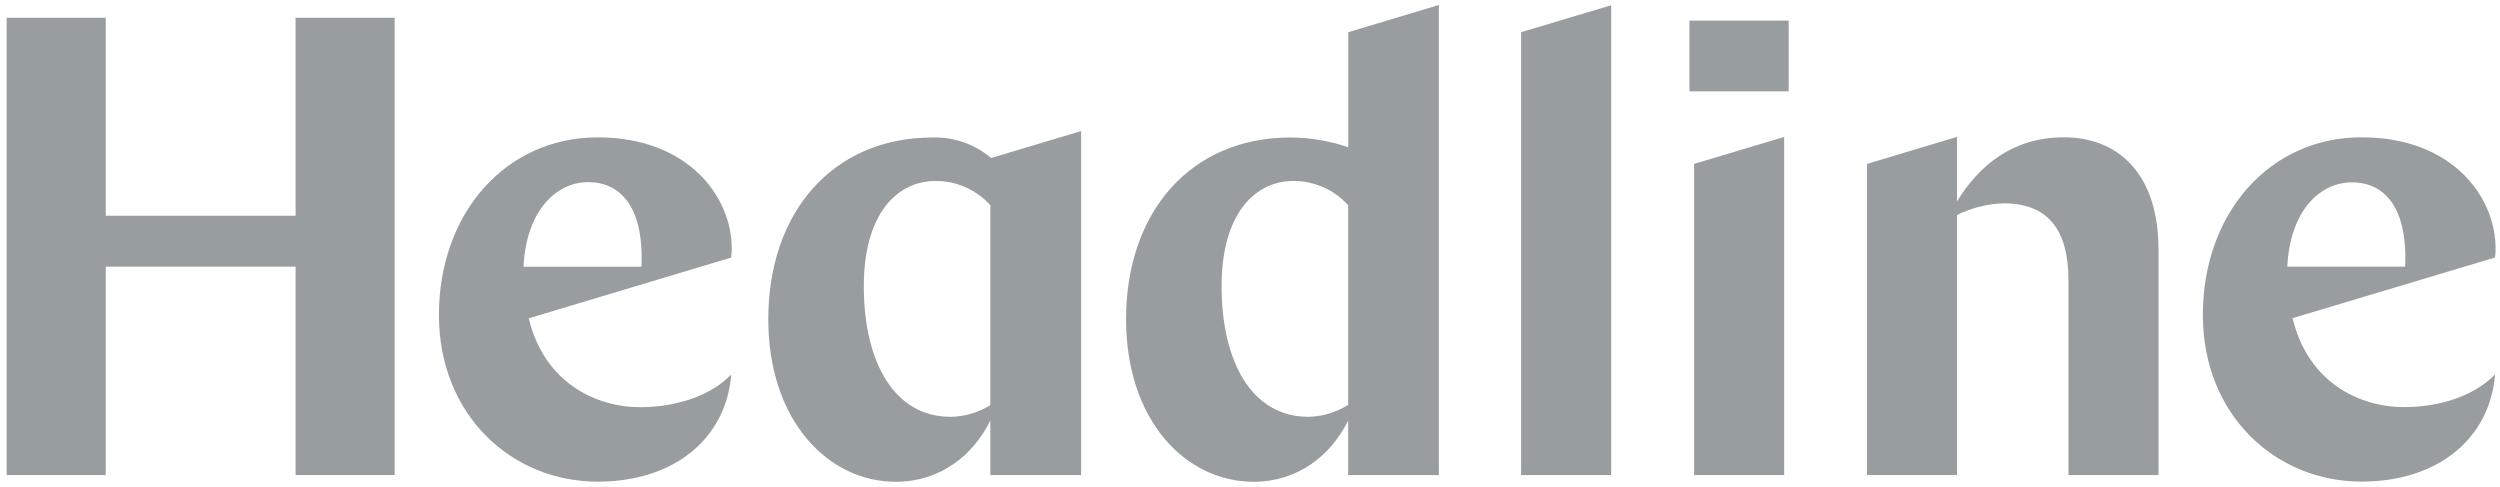 <svg width="113" height="22" viewBox="0 0 113 22" fill="none" xmlns="http://www.w3.org/2000/svg">
<path fill-rule="evenodd" clip-rule="evenodd" d="M60.938 9.277V18.313L60.927 18.307C60.39 18.642 59.773 18.825 59.141 18.84C56.563 18.84 55.216 16.328 55.216 12.933C55.216 9.714 56.681 8.18 58.468 8.18C58.934 8.179 59.395 8.276 59.82 8.465C60.246 8.654 60.627 8.931 60.938 9.277ZM60.938 21.472H65.036V0.226L60.941 1.455V6.656C60.101 6.369 59.221 6.22 58.334 6.214C53.797 6.214 50.898 9.609 50.898 14.424C50.898 19.002 53.588 21.776 56.662 21.776C58.682 21.776 60.175 20.566 60.938 19.002V21.472ZM13.36 9.75V0.802H17.839V21.472H13.36V12.053H4.78V21.472H0.301V0.802H4.78V9.75H13.36ZM28.993 12.055H23.663V12.053C23.781 9.574 25.099 8.232 26.592 8.232C27.939 8.232 29.119 9.217 28.993 12.055ZM28.936 18.404C26.946 18.404 24.602 17.311 23.899 14.388L23.905 14.386L33.044 11.644C33.067 11.507 33.077 11.368 33.075 11.229C33.075 8.896 31.112 6.209 27.014 6.209C22.859 6.209 19.84 9.635 19.84 14.24C19.84 18.752 23.12 21.771 27.014 21.771C30.478 21.771 32.819 19.823 33.053 16.927C32.158 17.855 30.634 18.404 28.936 18.404ZM44.764 18.313V9.277C44.452 8.931 44.071 8.654 43.646 8.465C43.22 8.276 42.759 8.178 42.294 8.18C40.507 8.18 39.044 9.714 39.044 12.933C39.044 16.328 40.392 18.84 42.966 18.84C43.602 18.83 44.223 18.648 44.764 18.313ZM48.864 21.472H44.764V19.002C44.003 20.566 42.51 21.776 40.49 21.776C37.416 21.776 34.727 19.002 34.727 14.424C34.727 9.61 37.625 6.214 42.164 6.214C43.127 6.189 44.065 6.52 44.799 7.142L48.867 5.923V21.472H48.864ZM68.754 1.455L72.825 0.237V21.472H68.754V1.455ZM76.574 7.408L80.644 6.19V21.472H76.574V7.408ZM84.391 7.408L88.458 6.187V9.102C89.455 7.477 90.978 6.206 93.289 6.206C95.721 6.206 97.565 7.831 97.565 11.287V21.472H93.495V12.672C93.495 10.34 92.529 9.19 90.566 9.19C89.834 9.212 89.114 9.392 88.458 9.719V21.472H84.388V7.408H84.391ZM103.389 12.052H108.714C108.832 9.217 107.66 8.243 106.315 8.243C104.822 8.243 103.504 9.574 103.386 12.052H103.389ZM103.625 14.385C104.328 17.308 106.669 18.401 108.662 18.401C110.358 18.401 111.881 17.852 112.778 16.924C112.542 19.82 110.201 21.768 106.74 21.768C102.846 21.768 99.569 18.749 99.569 14.237C99.569 9.631 102.588 6.206 106.74 6.206C110.841 6.206 112.8 8.893 112.8 11.226C112.803 11.365 112.794 11.503 112.773 11.64L103.609 14.385H103.625ZM80.848 4.128H76.363V0.931H80.848V4.128Z" fill="#989D9F"/>
</svg>
